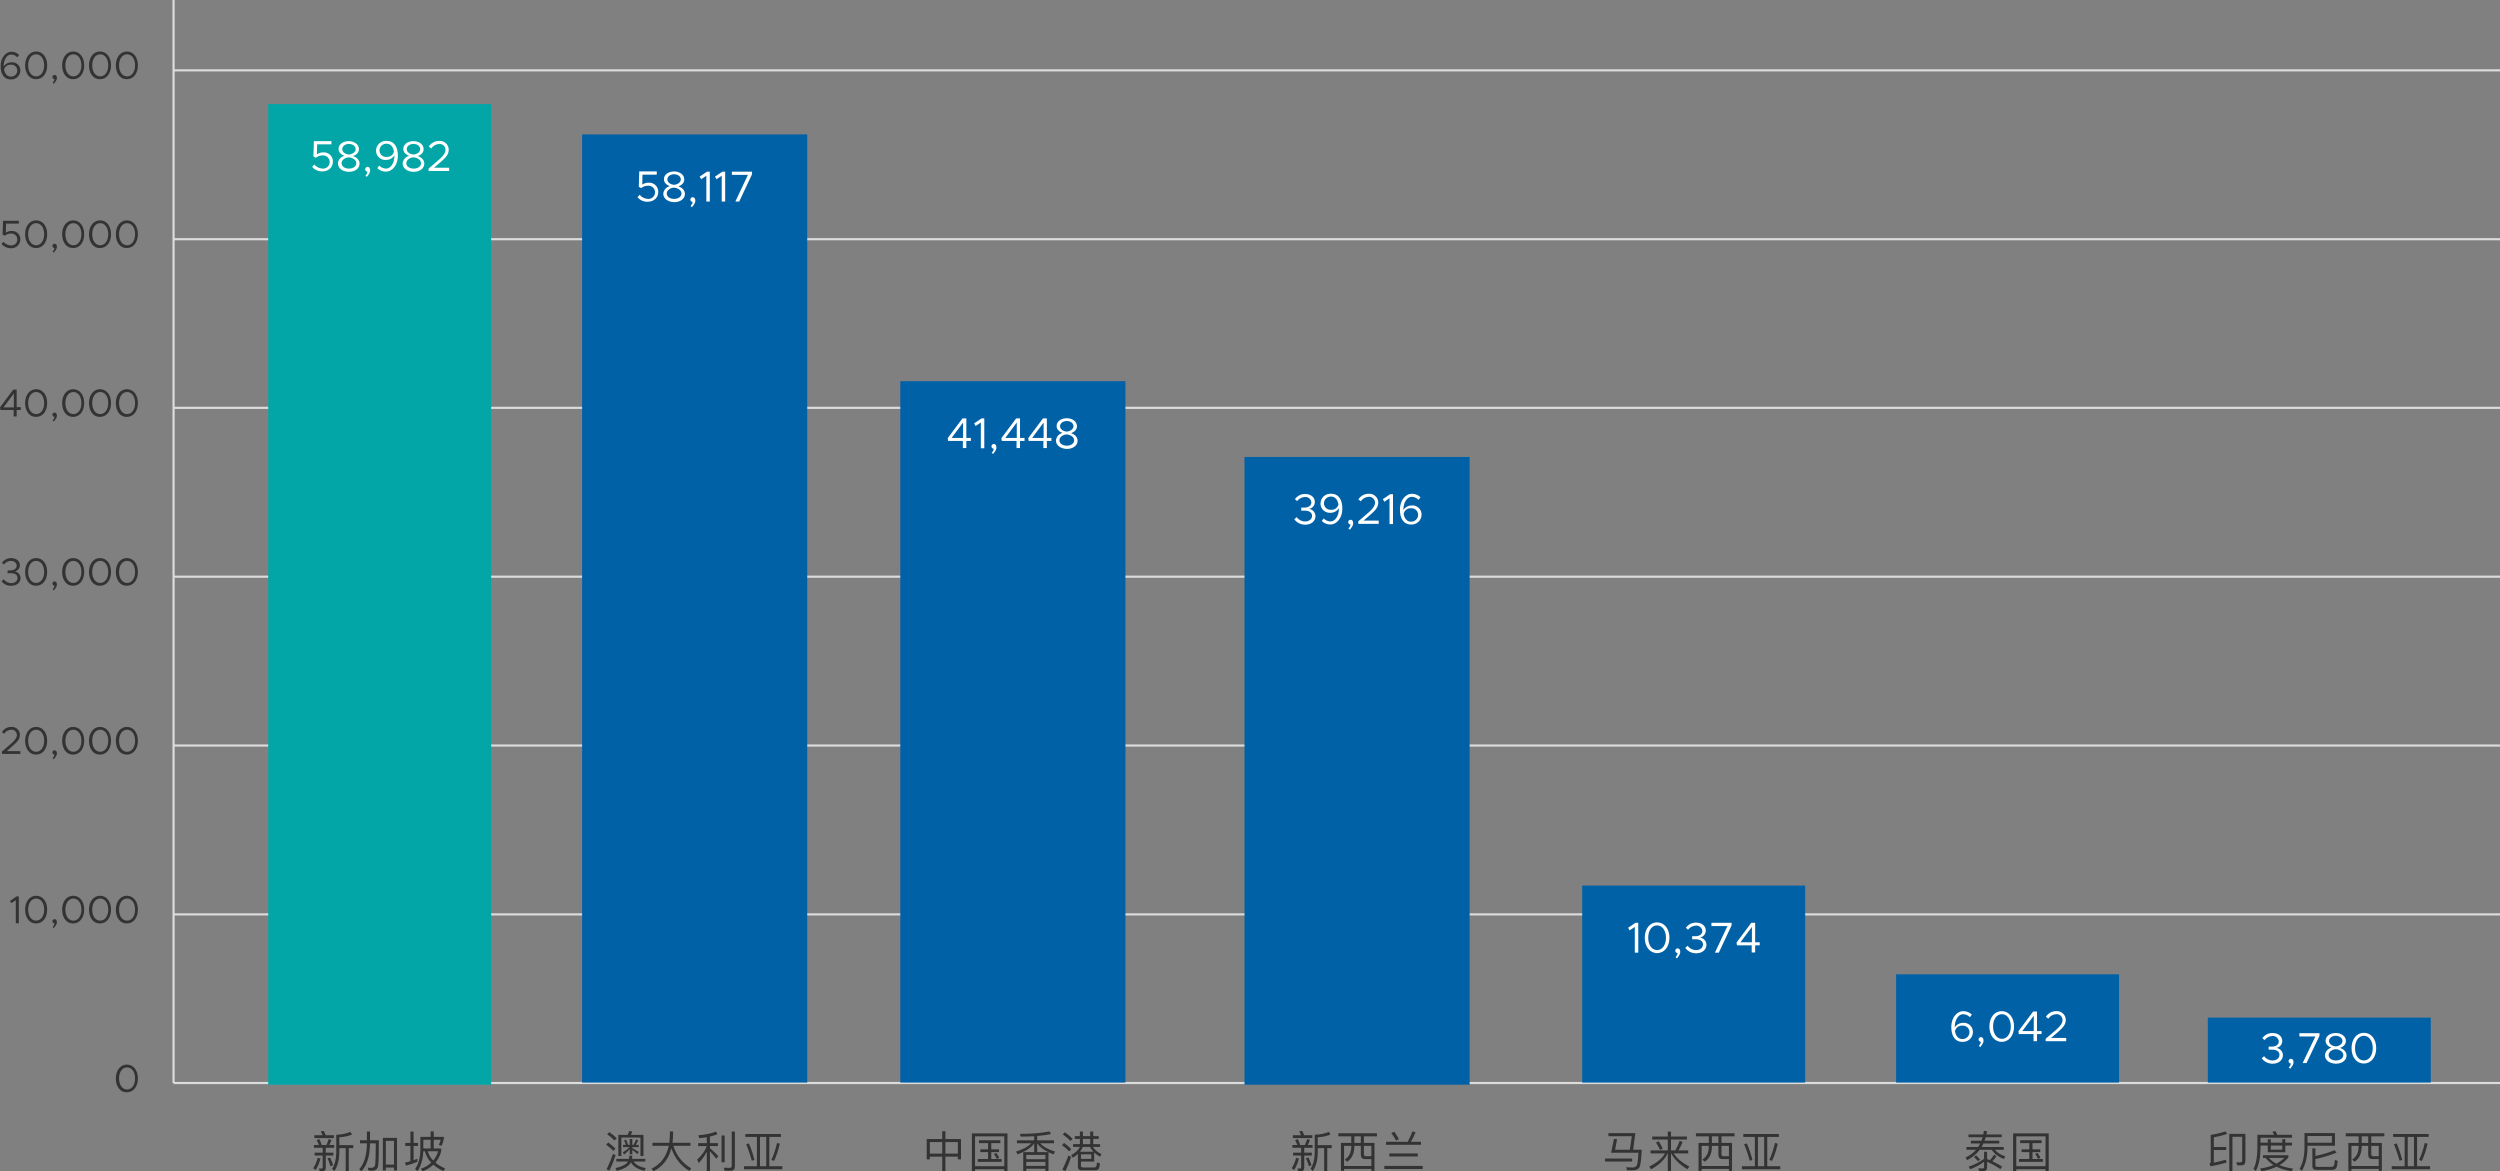 <?xml version="1.0" encoding="UTF-8"?>
<svg id="Layer_1" data-name="Layer 1" xmlns="http://www.w3.org/2000/svg" viewBox="0 0 1154.88 541.14">
  <rect x="0" y="0" width="1154.88" height="541.14" fill="#808080" stroke="none"/>
  <defs>
    <style>
      .cls-1 {
        isolation: isolate;
      }

      .cls-2 {
        fill: #fff;
      }

      .cls-3 {
        fill: #02a6a7;
      }

      .cls-4 {
        fill: #0061a7;
      }

      .cls-5 {
        fill: #dcdcdc;
      }

      .cls-6 {
        fill: #333;
      }
    </style>
  </defs>
  <g class="cls-1">
    <path class="cls-6" d="M148.06,535.16c-.52,2.02-1.26,3.78-2.18,5.28l-1.2-.76c.94-1.44,1.62-3.04,2.06-4.8l1.32.28ZM147.32,528.94c-.3-.8-.66-1.56-1.06-2.26l1.28-.46c.38.74.74,1.64,1.06,2.72h2.2c.4-.88.74-1.8,1.04-2.76l1.3.44c-.32.86-.66,1.64-1.04,2.32h2.26v1.3h-3.86v2.24h3.52v1.32h-3.52v5.66c0,1.08-.58,1.62-1.74,1.62h-1.08l-.3-1.34c.32.06.62.1.9.1.52,0,.78-.24.78-.72v-5.32h-3.72v-1.32h3.72v-2.24h-4.04v-1.3h2.3ZM149.04,524.4c-.28-.64-.58-1.22-.92-1.74l1.48-.24c.3.6.58,1.26.86,1.98h3.78v1.32h-9.02v-1.32h3.82ZM153.88,538.3l-1.2.46c-.38-1.26-.84-2.5-1.4-3.7l1.2-.32c.6,1.3,1.08,2.48,1.4,3.56ZM162.6,524.14c-1.76.68-3.7,1.1-5.86,1.22v3.64h6.46v1.38h-2.08v10.68h-1.42v-10.68h-2.96v2.38c-.1,3.44-.86,6.18-2.3,8.22l-1.02-1.08c1.18-1.72,1.82-4.1,1.92-7.14v-8.56c2.42-.04,4.6-.5,6.54-1.34l.72,1.28Z"/>
    <path class="cls-6" d="M170.94,522.72v4.04h4.08c0,6.24-.1,10.1-.3,11.58-.2,1.64-1.18,2.48-2.94,2.48-.3,0-.8-.04-1.52-.08l-.36-1.32c.64.04,1.2.08,1.68.08,1.02,0,1.62-.58,1.78-1.72.12-1.04.2-4.26.24-9.62h-2.66c-.08,5.9-1.4,10.2-3.96,12.92l-1.06-.94c2.32-2.5,3.52-6.5,3.58-11.98h-3.2v-1.4h3.2v-4.04h1.44ZM183.4,540.7h-1.4v-1.34h-3.76v1.34h-1.38v-15.06h6.54v15.06ZM182,537.98v-10.96h-3.76v10.96h3.76Z"/>
    <path class="cls-6" d="M189.6,527.98v-5.22h1.46v5.22h2.04v1.4h-2.04v6.58c.58-.2,1.16-.44,1.74-.68v1.42c-1.66.72-3.44,1.3-5.32,1.78l-.36-1.44c.84-.16,1.68-.38,2.48-.62v-7.04h-2.4v-1.4h2.4ZM200.36,522.66v2.52h4.7v.7c-.22,1.16-.56,2.3-1.02,3.42l-1.34-.36c.34-.72.64-1.54.88-2.42h-3.22v4h3.46v1.22c-.5,2.08-1.4,3.84-2.68,5.32,1.2,1.02,2.7,1.92,4.46,2.68l-.8,1.26c-1.82-.86-3.36-1.84-4.6-2.96-1.34,1.24-2.98,2.24-4.92,3.04l-.92-1.12c1.96-.74,3.56-1.7,4.84-2.88-1.46-1.56-2.44-3.3-2.92-5.24h-.74c-.12,3.56-1,6.62-2.66,9.18l-1.12-.98c1.56-2.32,2.36-5.24,2.44-8.8v-6.06h4.72v-2.52h1.44ZM195.56,526.52v4h3.36v-4h-3.36ZM202.38,531.84h-4.78c.46,1.6,1.3,3.02,2.52,4.28,1.06-1.24,1.82-2.68,2.26-4.28Z"/>
  </g>
  <g class="cls-1">
    <path class="cls-6" d="M284.34,530.66l-1.02,1.02c-.8-.92-1.92-1.88-3.34-2.9l1.02-1c1.32.96,2.44,1.92,3.34,2.88ZM284.42,533.58c-.86,2.56-1.82,4.96-2.88,7.2l-1.34-.58c1.14-2.32,2.12-4.7,2.96-7.12l1.26.5ZM284.9,525.84l-1.04,1.02c-.82-.9-1.94-1.86-3.38-2.88l1.02-.98c1.34.94,2.48,1.88,3.4,2.84ZM290.6,535.34c.06-.42.1-.92.12-1.48h1.36c0,.56-.04,1.04-.12,1.48h6.14v1.24h-5.46c1.08,1.46,2.96,2.48,5.64,3.04l-.56,1.26c-3.24-.78-5.32-2.1-6.24-3.96-.96,1.8-3.16,3.12-6.6,3.96l-.56-1.28c2.96-.64,4.9-1.64,5.78-3.02h-5.4v-1.24h5.9ZM297.26,534.02h-1.4v-8.54h-8.82v8.54h-1.4v-9.78h4.34c.3-.56.52-1.16.68-1.76l1.42.2c-.16.56-.38,1.08-.66,1.56h5.84v9.78ZM289.14,528.88c-.28-.78-.58-1.46-.88-2.04l.94-.38c.36.76.68,1.56.94,2.42h.76v-2.72h1.2v2.72h.52c.52-.84.94-1.68,1.22-2.52l.98.4c-.34.8-.72,1.5-1.14,2.12h1.36v1.04h-2.94v.46c1,.52,2,1.12,3,1.78l-.66.98c-.92-.82-1.7-1.46-2.34-1.92v2.02h-1.2v-2.42c-.76.98-1.62,1.82-2.58,2.52l-.62-1.04c1.16-.62,2.2-1.42,3.08-2.38h-2.96v-1.04h1.32Z"/>
    <path class="cls-6" d="M309.18,527.92c.16-1.16.24-2.36.26-3.62v-1.62h1.48v1.3c0,1.4-.1,2.7-.26,3.94h8.3v1.4h-7.88c1.4,4.52,4.16,8,8.26,10.44l-.9,1.16c-4.02-2.48-6.78-5.96-8.28-10.48-1.24,4.86-4,8.4-8.26,10.62l-.9-1.2c4.26-2.1,6.9-5.62,7.94-10.54h-7.54v-1.4h7.78Z"/>
    <path class="cls-6" d="M326.5,528.06v-2.72c-1.14.2-2.3.36-3.48.44l-.44-1.34c3.26-.26,5.98-.82,8.16-1.7l.7,1.22c-1.12.44-2.28.8-3.48,1.08v3.02h3.7v1.38h-3.7v.92c1.24,1.08,2.52,2.3,3.84,3.68l-.86,1.28c-1.16-1.48-2.16-2.64-2.98-3.48v9.16h-1.46v-8.98c-.96,1.94-2.22,3.7-3.78,5.28l-.64-1.66c2.06-1.8,3.54-3.86,4.42-6.16v-.04h-3.98v-1.38h3.98ZM334.76,524.54v12.36h-1.44v-12.36h1.44ZM334.68,540.82l-.3-1.4c.96.04,1.88.08,2.76.08.58,0,.88-.34.88-.98v-15.8h1.46v16.16c0,1.28-.62,1.94-1.86,1.94h-2.94Z"/>
    <path class="cls-6" d="M360.76,523.84v1.38h-5.38v13.5h6.02v1.42h-17.72v-1.42h5.98v-13.5h-5.34v-1.38h16.44ZM348.54,535.86l-1.26.34c-.68-2.62-1.54-5.14-2.58-7.58l1.26-.42c.98,2.22,1.84,4.78,2.58,7.66ZM353.96,538.72v-13.5h-2.88v13.5h2.88ZM360.24,528.32c-.68,3.04-1.58,5.7-2.66,7.98l-1.24-.48c1-2.04,1.86-4.66,2.62-7.82l1.28.32Z"/>
  </g>
  <g class="cls-1">
    <path class="cls-6" d="M436.74,522.58v3.6h7.18v9.4h-1.44v-1.26h-5.74v6.82h-1.48v-6.82h-5.72v1.26h-1.44v-9.4h7.16v-3.6h1.48ZM435.26,532.92v-5.34h-5.72v5.34h5.72ZM442.48,532.92v-5.34h-5.74v5.34h5.74Z"/>
    <path class="cls-6" d="M465.4,540.96h-1.46v-.86h-13.52v.86h-1.46v-17.38h16.44v17.38ZM463.94,538.74v-13.8h-13.52v13.8h13.52ZM462.12,526.76v1.3h-4.2v2.88h3.58v1.28h-3.58v3.18h4.78v1.32h-11.02v-1.32h4.76v-3.18h-3.58v-1.28h3.58v-2.88h-4.22v-1.3h9.9ZM461.58,534.84l-1.12.52c-.4-.9-.84-1.68-1.32-2.34l1.14-.38c.5.68.94,1.42,1.3,2.2Z"/>
    <path class="cls-6" d="M484.34,540.98h-1.4v-1.08h-8.86v1.08h-1.4v-8.74h5.06v-4.04c-1.36,1.96-3.9,3.64-7.62,5.08l-.8-1.28c3.44-1.14,5.8-2.42,7.08-3.86h-6.62v-1.36h7.96v-1.9c-1.92.12-3.98.18-6.2.18l-.42-1.26c5.5-.02,10.06-.4,13.7-1.12l.68,1.16c-1.82.42-3.94.74-6.36.94v2h7.78v1.36h-6.4c1.46,1.62,3.74,2.9,6.84,3.82l-.62,1.32c-.88-.32-1.68-.66-2.4-1.02v8.72ZM482.94,535.5v-1.98h-8.86v1.98h8.86ZM482.94,538.62v-1.88h-8.86v1.88h8.86ZM479.14,532.24h5.14c-2.3-1.12-4.02-2.46-5.14-4.02v4.02Z"/>
    <path class="cls-6" d="M494.88,530.86l-1,1.02c-.8-.92-1.92-1.88-3.32-2.9l1-.98c1.32.96,2.44,1.9,3.32,2.86ZM494.84,534.38c-.8,2.36-1.68,4.56-2.66,6.6l-1.44-.62c1.08-2.12,2-4.28,2.8-6.5l1.3.52ZM495.5,526.08l-1.02,1c-.86-.96-2.04-1.96-3.54-3.04l1.02-.98c1.4,1,2.58,2.02,3.54,3.02ZM498.86,524.84v-2.12h1.4v2.12h3.36v-2.12h1.4v2.12h2.54v1.3h-2.54v2.38h3.18v1.32h-3.28c.82,1.38,2.12,2.48,3.9,3.28l-.6,1.24c-1.1-.58-2.02-1.24-2.76-1.96v4.18h-6.1v1.92c0,.52.28.78.88.8h5.38c.4-.02.66-.18.82-.48.12-.26.24-.86.32-1.82l1.36.44c-.1,1-.24,1.72-.4,2.16-.28.66-.84,1-1.68,1.02h-6.32c-1.2,0-1.78-.54-1.78-1.62v-5.94c-.7.64-1.48,1.22-2.34,1.76l-.74-1.22c1.96-1.1,3.3-2.36,4.02-3.76h-3.16v-1.32h3.14v-2.38h-2.36v-1.3h2.36ZM505.1,532.04c-.64-.68-1.16-1.42-1.56-2.2h-3.32c-.32.78-.76,1.52-1.32,2.2h6.2ZM504.12,535.34v-2.08h-4.76v2.08h4.76ZM503.62,528.52v-2.38h-3.36v2.38h3.36Z"/>
  </g>
  <g class="cls-1">
    <path class="cls-6" d="M600.06,535.16c-.52,2.02-1.26,3.78-2.18,5.28l-1.2-.76c.94-1.44,1.62-3.04,2.06-4.8l1.32.28ZM599.32,528.94c-.3-.8-.66-1.56-1.06-2.26l1.28-.46c.38.74.74,1.64,1.06,2.72h2.2c.4-.88.74-1.8,1.04-2.76l1.3.44c-.32.86-.66,1.64-1.04,2.32h2.26v1.3h-3.86v2.24h3.52v1.32h-3.52v5.66c0,1.08-.58,1.62-1.74,1.62h-1.08l-.3-1.34c.32.06.62.1.9.1.52,0,.78-.24.78-.72v-5.32h-3.72v-1.32h3.72v-2.24h-4.04v-1.3h2.3ZM601.04,524.4c-.28-.64-.58-1.22-.92-1.74l1.48-.24c.3.6.58,1.26.86,1.98h3.78v1.32h-9.02v-1.32h3.82ZM605.88,538.3l-1.2.46c-.38-1.26-.84-2.5-1.4-3.7l1.2-.32c.6,1.3,1.08,2.48,1.4,3.56ZM614.6,524.14c-1.76.68-3.7,1.1-5.86,1.22v3.64h6.46v1.38h-2.08v10.68h-1.42v-10.68h-2.96v2.38c-.1,3.44-.86,6.18-2.3,8.22l-1.02-1.08c1.18-1.72,1.82-4.1,1.92-7.14v-8.56c2.42-.04,4.6-.5,6.54-1.34l.72,1.28Z"/>
    <path class="cls-6" d="M636.1,523.52v1.4h-6.04v3.06h4.88v12.9h-1.44v-.9h-12.6v.9h-1.44v-12.9h4.76v-3.06h-5.96v-1.4h17.84ZM633.5,538.62v-3.18h-2.9c-1.32,0-1.96-.66-1.96-1.96v-4.14h-3v.4c-.04,3.16-1.14,5.46-3.3,6.92l-1.12-.98c1.96-1.24,2.96-3.22,3-5.94v-.4h-3.32v9.28h12.6ZM625.64,527.98h3v-3.06h-3v3.06ZM630.06,533.18c0,.62.3.94.92.94h2.52v-4.78h-3.44v3.84Z"/>
    <path class="cls-6" d="M657.22,538.62v1.4h-17.72v-1.4h17.72ZM650.3,527.46c.84-1.52,1.58-3.14,2.2-4.88l1.42.5c-.64,1.64-1.38,3.1-2.18,4.38h4.7v1.38h-16.16v-1.38h10.02ZM654.94,532.84v1.4h-13.16v-1.4h13.16ZM646.22,526.24l-1.28.64c-.7-1.28-1.44-2.44-2.22-3.44l1.36-.66c.74,1.06,1.46,2.22,2.14,3.46Z"/>
  </g>
  <g class="cls-1">
    <path class="cls-6" d="M753.96,535.18v1.4h-12.5v-1.4h12.5ZM743.02,524.86v-1.4h12.44l-1.02,7.66h3.98c-.22,4.52-.58,7.24-1.1,8.16-.54.9-1.66,1.36-3.34,1.36-.68,0-1.46-.02-2.38-.06l-.38-1.38c1,.08,1.92.14,2.76.14,1.04,0,1.74-.3,2.1-.9.36-.58.62-2.56.8-5.92h-12.62l1.3-6.4,1.46.14-.92,4.86h6.82l.9-6.26h-10.8Z"/>
    <path class="cls-6" d="M762.46,532.82v-1.38h7.98v-5.02h-7.2v-1.38h7.2v-2.3h1.48v2.3h7.36v1.38h-7.36v5.02h2c.78-1.36,1.44-2.84,2-4.42l1.4.5c-.58,1.46-1.24,2.76-1.98,3.92h4.52v1.38h-6.68c1.42,2.28,3.84,4.3,7.24,6.08l-.98,1.24c-3.54-2.18-6.02-4.62-7.44-7.32h-.08v8.14h-1.48v-8.14h-.12c-1.28,2.84-3.82,5.28-7.62,7.34l-.8-1.28c3.6-1.78,6.02-3.8,7.24-6.06h-6.68ZM768.12,530.58l-1.24.62c-.58-1.28-1.22-2.4-1.9-3.4l1.26-.6c.66,1.02,1.28,2.14,1.88,3.38Z"/>
    <path class="cls-6" d="M801.28,523.52v1.4h-6.04v3.06h4.88v12.9h-1.44v-.9h-12.6v.9h-1.44v-12.9h4.76v-3.06h-5.96v-1.4h17.84ZM798.68,538.62v-3.18h-2.9c-1.32,0-1.96-.66-1.96-1.96v-4.14h-3v.4c-.04,3.16-1.14,5.46-3.3,6.92l-1.12-.98c1.96-1.24,2.96-3.22,3-5.94v-.4h-3.32v9.28h12.6ZM790.82,527.98h3v-3.06h-3v3.06ZM795.24,533.18c0,.62.3.94.92.94h2.52v-4.78h-3.44v3.84Z"/>
    <path class="cls-6" d="M821.76,523.84v1.38h-5.38v13.5h6.02v1.42h-17.72v-1.42h5.98v-13.5h-5.34v-1.38h16.44ZM809.54,535.86l-1.26.34c-.68-2.62-1.54-5.14-2.58-7.58l1.26-.42c.98,2.22,1.84,4.78,2.58,7.66ZM814.96,538.72v-13.5h-2.88v13.5h2.88ZM821.24,528.32c-.68,3.04-1.58,5.7-2.66,7.98l-1.24-.48c1-2.04,1.86-4.66,2.62-7.82l1.28.32Z"/>
  </g>
  <g class="cls-1">
    <path class="cls-6" d="M916.18,524.06c.12-.56.22-1.1.3-1.66l1.44.18c-.08.5-.18,1-.28,1.48h7.06v1.26h-7.38c-.16.56-.34,1.12-.54,1.66h6.78v1.24h-7.3c-.28.56-.56,1.12-.86,1.64h10.24v1.28h-4.12c1.04,1.28,2.64,2.3,4.8,3.04l-.6,1.26c-2.64-1.08-4.52-2.52-5.62-4.3h-5.56c-1.5,2-3.44,3.6-5.8,4.8l-.78-1.2c1.96-.92,3.58-2.12,4.88-3.6h-4.44v-1.28h5.4c.36-.52.68-1.08.96-1.64h-4.32v-1.24h4.88c.2-.56.4-1.1.56-1.66h-6.54v-1.26h6.84ZM914.22,540.98l-.28-1.3c.64.06,1.26.1,1.86.1.48,0,.74-.24.74-.72v-2.38c-1.82,1.38-3.96,2.54-6.42,3.46l-.7-1.2c2.68-.88,5.06-2.1,7.12-3.64v-3.26h1.4v3.38c.44.16.88.34,1.3.52.8-.84,1.42-1.68,1.88-2.48l1.18.56c-.52.84-1.18,1.64-1.94,2.42,1.6.74,3.12,1.56,4.52,2.46l-.78,1.18c-2.02-1.38-4.08-2.5-6.16-3.36v2.68c0,1.04-.56,1.58-1.68,1.58h-2.04ZM914.72,535.74l-1.02.68c-.48-.62-1.06-1.28-1.78-1.96l.98-.72c.78.76,1.38,1.44,1.82,2Z"/>
    <path class="cls-6" d="M946.4,540.96h-1.46v-.86h-13.52v.86h-1.46v-17.38h16.44v17.38ZM944.94,538.74v-13.8h-13.52v13.8h13.52ZM943.12,526.76v1.3h-4.2v2.88h3.58v1.28h-3.58v3.18h4.78v1.32h-11.02v-1.32h4.76v-3.18h-3.58v-1.28h3.58v-2.88h-4.22v-1.3h9.9ZM942.58,534.84l-1.12.52c-.4-.9-.84-1.68-1.32-2.34l1.14-.38c.5.68.94,1.42,1.3,2.2Z"/>
  </g>
  <g class="cls-1">
    <path class="cls-6" d="M1022.68,537.1c1.76-.36,3.6-.82,5.52-1.36l.38,1.32c-2.4.66-4.84,1.24-7.36,1.72l-.58-1.2c.4-.2.6-.5.6-.88v-12.4c2.48-.42,4.74-.96,6.78-1.64l.9,1.14c-1.8.62-3.88,1.16-6.24,1.6v4.46h5.74v1.38h-5.74v5.86ZM1033.46,538.32l-.4-1.4,1.86.04c.58,0,.88-.3.88-.9v-10.92h-4.52v15.88h-1.46v-17.24h7.44v12.58c0,1.3-.62,1.96-1.86,1.96h-1.94Z"/>
    <path class="cls-6" d="M1044.24,530.74c-.08,4.24-.8,7.64-2.16,10.2l-1.08-.96c1.16-2.22,1.76-5.3,1.8-9.24v-6.52h7.7c-.24-.52-.48-.98-.76-1.42l1.52-.24c.24.5.48,1.06.7,1.66h6.86v1.36h-14.58v2.28h3.36v-1.62h1.4v1.62h5.3v-1.64h1.4v1.64h3.08v1.32h-3.08v3.12h-8.1v-3.12h-3.36v1.56ZM1057.12,533.66v1.06c-1.12,1.36-2.48,2.54-4.1,3.5,1.8.76,3.88,1.3,6.26,1.62l-.62,1.24c-2.76-.46-5.1-1.16-7-2.12-2.02.96-4.36,1.68-7,2.12l-.62-1.26c2.32-.34,4.4-.88,6.2-1.64-1.48-.92-2.7-2.02-3.62-3.28h-1.22v-1.24h11.72ZM1051.58,537.54c1.4-.74,2.62-1.62,3.66-2.64h-7.1c.92,1.04,2.06,1.92,3.44,2.64ZM1049,531.08h5.3v-1.9h-5.3v1.9Z"/>
    <path class="cls-6" d="M1065.96,530.08c-.02,4.18-.88,7.78-2.58,10.78l-1.06-.96c1.48-2.54,2.22-5.82,2.24-9.82v-6.66h14.08v5.84h-12.68v.82ZM1065.96,524.78v3.12h11.26v-3.12h-11.26ZM1069.92,540.42c-1.16,0-1.72-.6-1.72-1.8v-8.14h1.4v3.52c3.04-.6,6-1.5,8.9-2.68l.86,1.18c-3.42,1.32-6.68,2.28-9.76,2.9v2.94c0,.46.24.7.76.7h6.58c.52,0,.88-.14,1.08-.38.28-.32.48-1.28.56-2.84l1.32.44c-.14,1.96-.44,3.16-.88,3.6-.38.36-.98.56-1.8.56h-7.3Z"/>
    <path class="cls-6" d="M1101.46,523.52v1.4h-6.04v3.06h4.88v12.9h-1.44v-.9h-12.6v.9h-1.44v-12.9h4.76v-3.06h-5.96v-1.4h17.84ZM1098.86,538.62v-3.18h-2.9c-1.32,0-1.96-.66-1.96-1.96v-4.14h-3v.4c-.04,3.16-1.14,5.46-3.3,6.92l-1.12-.98c1.96-1.24,2.96-3.22,3-5.94v-.4h-3.32v9.28h12.6ZM1091,527.98h3v-3.06h-3v3.06ZM1095.42,533.18c0,.62.3.94.92.94h2.52v-4.78h-3.44v3.84Z"/>
    <path class="cls-6" d="M1121.94,523.84v1.38h-5.38v13.5h6.02v1.42h-17.72v-1.42h5.98v-13.5h-5.34v-1.38h16.44ZM1109.72,535.86l-1.26.34c-.68-2.62-1.54-5.14-2.58-7.58l1.26-.42c.98,2.22,1.84,4.78,2.58,7.66ZM1115.14,538.72v-13.5h-2.88v13.5h2.88ZM1121.42,528.32c-.68,3.04-1.58,5.7-2.66,7.98l-1.24-.48c1-2.04,1.86-4.66,2.62-7.82l1.28.32Z"/>
  </g>
  <g id="guide">
    <g id="Line_117" data-name="Line 117">
      <rect id="Rectangle_2553" data-name="Rectangle 2553" class="cls-5" x="79.68" width="1" height="500.3"/>
    </g>
    <g id="Line_118" data-name="Line 118">
      <rect id="Rectangle_2554" data-name="Rectangle 2554" class="cls-5" x="80.18" y="499.8" width="1074.7" height="1"/>
    </g>
    <g id="Line_119" data-name="Line 119">
      <rect id="Rectangle_2555" data-name="Rectangle 2555" class="cls-5" x="80.18" y="32" width="1074.7" height="1"/>
    </g>
    <g id="Line_120" data-name="Line 120">
      <rect id="Rectangle_2556" data-name="Rectangle 2556" class="cls-5" x="80.18" y="110" width="1074.7" height="1"/>
    </g>
    <g id="Line_121" data-name="Line 121">
      <rect id="Rectangle_2557" data-name="Rectangle 2557" class="cls-5" x="80.18" y="187.9" width="1074.7" height="1"/>
    </g>
    <g id="Line_122" data-name="Line 122">
      <rect id="Rectangle_2558" data-name="Rectangle 2558" class="cls-5" x="80.18" y="265.9" width="1074.7" height="1"/>
    </g>
    <g id="Line_123" data-name="Line 123">
      <rect id="Rectangle_2559" data-name="Rectangle 2559" class="cls-5" x="80.18" y="343.9" width="1074.7" height="1"/>
    </g>
    <g id="Line_124" data-name="Line 124">
      <rect id="Rectangle_2560" data-name="Rectangle 2560" class="cls-5" x="80.18" y="421.9" width="1074.7" height="1"/>
    </g>
  </g>
  <g id="Group_2951" data-name="Group 2951">
    <path id="Path_9228" data-name="Path 9228" class="cls-6" d="M9.4,32.59c-.01,2.28-1.87,4.12-4.16,4.11-.08,0-.16,0-.24,0-3.3,0-4.7-2.7-4.7-6.2,0-3.7,2.2-6.6,5-6.6,1.33-.01,2.59.53,3.5,1.5l-.8,1.1c-.7-.82-1.72-1.29-2.8-1.3-2,0-3.5,2.3-3.5,5.3v.2c.76-1.2,2.08-1.92,3.5-1.9,2.04-.26,3.91,1.19,4.17,3.23.02.19.03.38.03.57ZM8,32.59c0-1.5-1.21-2.71-2.71-2.72-.1,0-.2,0-.29.02-1.46-.1-2.77.87-3.1,2.3.4,1.9,1.4,3.2,3.1,3.2,1.57.09,2.91-1.12,3-2.68,0-.04,0-.08,0-.12Z"/>
    <path id="Path_9229" data-name="Path 9229" class="cls-6" d="M11.6,30.19c0-3.7,2.1-6.4,5.1-6.4s5.1,2.6,5.1,6.4-2.1,6.4-5.1,6.4c-3,.1-5.1-2.6-5.1-6.4ZM20.4,30.19c0-3-1.5-5.1-3.7-5.1s-3.7,2.1-3.7,5.1,1.5,5.1,3.7,5.1,3.7-2.1,3.7-5.1Z"/>
    <path id="Path_9230" data-name="Path 9230" class="cls-6" d="M24.3,38.29c.45-.47.76-1.06.9-1.7-.54-.04-.96-.46-1-1,0-.55.45-1,1-1,.7,0,1.1.6,1.1,1.4,0,.7-.3,1.3-1.4,2.7l-.6-.4Z"/>
    <path id="Path_9231" data-name="Path 9231" class="cls-6" d="M28.7,30.19c0-3.7,2.1-6.4,5.1-6.4s5.1,2.6,5.1,6.4-2.1,6.4-5.1,6.4c-3,.1-5.1-2.6-5.1-6.4ZM37.6,30.19c0-3-1.5-5.1-3.7-5.1s-3.7,2.1-3.7,5.1,1.5,5.1,3.7,5.1,3.7-2.1,3.7-5.1Z"/>
    <path id="Path_9232" data-name="Path 9232" class="cls-6" d="M41.1,30.19c0-3.7,2.1-6.4,5.1-6.4s5.1,2.6,5.1,6.4-2.1,6.4-5.1,6.4c-3,.1-5.1-2.6-5.1-6.4ZM50,30.19c0-3-1.5-5.1-3.7-5.1s-3.7,2.1-3.7,5.1,1.5,5.1,3.7,5.1,3.7-2.1,3.7-5.1Z"/>
    <path id="Path_9233" data-name="Path 9233" class="cls-6" d="M53.5,30.19c0-3.7,2.1-6.4,5.1-6.4s5.1,2.6,5.1,6.4-2.1,6.4-5.1,6.4c-3,.1-5.1-2.6-5.1-6.4ZM62.4,30.19c0-3-1.5-5.1-3.7-5.1s-3.7,2.1-3.7,5.1,1.5,5.1,3.7,5.1,3.7-2.1,3.7-5.1Z"/>
  </g>
  <g id="Group_2952" data-name="Group 2952">
    <path id="Path_9234" data-name="Path 9234" class="cls-6" d="M.7,112.69l.9-1c.88,1.03,2.15,1.64,3.5,1.7,1.52.08,2.82-1.09,2.9-2.61,0-.06,0-.12,0-.19,0-1.5-1.21-2.71-2.71-2.72-.1,0-.19,0-.29.02-1.02.01-2.01.36-2.8,1l-1-.5.2-6.4h7.3v1.3H2.8l-.1,4.2c.76-.55,1.67-.83,2.6-.8,2.11-.15,3.94,1.44,4.09,3.55,0,.12.01.23,0,.35-.01,2.28-1.87,4.12-4.16,4.11-.08,0-.16,0-.24,0-1.65-.03-3.21-.76-4.3-2Z"/>
    <path id="Path_9235" data-name="Path 9235" class="cls-6" d="M11.6,108.19c0-3.7,2.1-6.4,5.1-6.4s5.1,2.6,5.1,6.4-2.1,6.4-5.1,6.4c-3,.1-5.1-2.6-5.1-6.4ZM20.4,108.19c0-3-1.5-5.1-3.7-5.1s-3.7,2.1-3.7,5.1,1.5,5.1,3.7,5.1,3.7-2.1,3.7-5.1Z"/>
    <path id="Path_9236" data-name="Path 9236" class="cls-6" d="M24.3,116.29c.45-.47.76-1.06.9-1.7-.54-.04-.96-.46-1-1,0-.55.45-1,1-1,.7,0,1.1.6,1.1,1.4,0,.7-.3,1.3-1.4,2.7l-.6-.4Z"/>
    <path id="Path_9237" data-name="Path 9237" class="cls-6" d="M28.7,108.19c0-3.7,2.1-6.4,5.1-6.4s5.1,2.6,5.1,6.4-2.1,6.4-5.1,6.4c-3,.1-5.1-2.6-5.1-6.4ZM37.6,108.19c0-3-1.5-5.1-3.7-5.1s-3.7,2.1-3.7,5.1,1.5,5.1,3.7,5.1,3.7-2.1,3.7-5.1Z"/>
    <path id="Path_9238" data-name="Path 9238" class="cls-6" d="M41.1,108.19c0-3.7,2.1-6.4,5.1-6.4s5.1,2.6,5.1,6.4-2.1,6.4-5.1,6.4c-3,.1-5.1-2.6-5.1-6.4ZM50,108.19c0-3-1.5-5.1-3.7-5.1s-3.7,2.1-3.7,5.1,1.5,5.1,3.7,5.1,3.7-2.1,3.7-5.1Z"/>
    <path id="Path_9239" data-name="Path 9239" class="cls-6" d="M53.5,108.19c0-3.7,2.1-6.4,5.1-6.4s5.1,2.6,5.1,6.4-2.1,6.4-5.1,6.4c-3,.1-5.1-2.6-5.1-6.4ZM62.4,108.19c0-3-1.5-5.1-3.7-5.1s-3.7,2.1-3.7,5.1,1.5,5.1,3.7,5.1,3.7-2.1,3.7-5.1Z"/>
  </g>
  <g id="Group_2953" data-name="Group 2953">
    <path id="Path_9240" data-name="Path 9240" class="cls-6" d="M6.4,189.39H.2l-.2-1.2,6.1-8.2h1.6v8.1h1.9v1.3h-1.9v3h-1.4v-3h.1ZM6.4,188.19v-6.4l-4.8,6.4h4.8Z"/>
    <path id="Path_9241" data-name="Path 9241" class="cls-6" d="M11.6,186.19c0-3.7,2.1-6.4,5.1-6.4s5.1,2.6,5.1,6.4-2.1,6.4-5.1,6.4c-3,.1-5.1-2.6-5.1-6.4ZM20.4,186.19c0-3-1.5-5.1-3.7-5.1s-3.7,2.1-3.7,5.1,1.5,5.1,3.7,5.1,3.7-2.1,3.7-5.1Z"/>
    <path id="Path_9242" data-name="Path 9242" class="cls-6" d="M24.3,194.29c.45-.47.76-1.06.9-1.7-.54-.04-.96-.46-1-1,0-.55.45-1,1-1,.7,0,1.1.6,1.1,1.4,0,.7-.3,1.3-1.4,2.7l-.6-.4Z"/>
    <path id="Path_9243" data-name="Path 9243" class="cls-6" d="M28.7,186.19c0-3.7,2.1-6.4,5.1-6.4s5.1,2.6,5.1,6.4-2.1,6.4-5.1,6.4c-3,.1-5.1-2.6-5.1-6.4ZM37.6,186.19c0-3-1.5-5.1-3.7-5.1s-3.7,2.1-3.7,5.1,1.5,5.1,3.7,5.1,3.7-2.1,3.7-5.1Z"/>
    <path id="Path_9244" data-name="Path 9244" class="cls-6" d="M41.1,186.19c0-3.7,2.1-6.4,5.1-6.4s5.1,2.6,5.1,6.4-2.1,6.4-5.1,6.4c-3,.1-5.1-2.6-5.1-6.4ZM50,186.19c0-3-1.5-5.1-3.7-5.1s-3.7,2.1-3.7,5.1,1.5,5.1,3.7,5.1,3.7-2.1,3.7-5.1Z"/>
    <path id="Path_9245" data-name="Path 9245" class="cls-6" d="M53.5,186.19c0-3.7,2.1-6.4,5.1-6.4s5.1,2.6,5.1,6.4-2.1,6.4-5.1,6.4c-3,.1-5.1-2.6-5.1-6.4ZM62.4,186.19c0-3-1.5-5.1-3.7-5.1s-3.7,2.1-3.7,5.1,1.5,5.1,3.7,5.1,3.7-2.1,3.7-5.1Z"/>
  </g>
  <g id="Group_2954" data-name="Group 2954">
    <path id="Path_9246" data-name="Path 9246" class="cls-6" d="M.7,268.49l1-.9c.83,1.11,2.12,1.77,3.5,1.8,1.7,0,2.9-1,2.9-2.4,0-1.5-1.2-2.2-3.2-2.2h-1.4v-1.3h1.3c1.7,0,2.9-.8,2.9-2.2,0-1.3-1.2-2.2-2.7-2.2-1.27.04-2.45.67-3.2,1.7l-.9-.8c.96-1.37,2.53-2.19,4.2-2.2,2.4,0,4.1,1.4,4.1,3.3-.02,1.41-1.02,2.62-2.4,2.9,1.51.21,2.65,1.47,2.7,3,0,2.1-1.7,3.6-4.3,3.6-1.76.11-3.46-.68-4.5-2.1Z"/>
    <path id="Path_9247" data-name="Path 9247" class="cls-6" d="M11.6,264.19c0-3.7,2.1-6.4,5.1-6.4s5.1,2.6,5.1,6.4-2.1,6.4-5.1,6.4c-3,.1-5.1-2.6-5.1-6.4ZM20.4,264.19c0-3-1.5-5.1-3.7-5.1s-3.7,2.1-3.7,5.1,1.5,5.1,3.7,5.1,3.7-2.1,3.7-5.1Z"/>
    <path id="Path_9248" data-name="Path 9248" class="cls-6" d="M24.3,272.29c.45-.47.76-1.06.9-1.7-.54-.04-.96-.46-1-1,0-.55.45-1,1-1,.7,0,1.1.6,1.1,1.4,0,.7-.3,1.3-1.4,2.7l-.6-.4Z"/>
    <path id="Path_9249" data-name="Path 9249" class="cls-6" d="M28.7,264.19c0-3.7,2.1-6.4,5.1-6.4s5.1,2.6,5.1,6.4-2.1,6.4-5.1,6.4c-3,.1-5.1-2.6-5.1-6.4ZM37.6,264.19c0-3-1.5-5.1-3.7-5.1s-3.7,2.1-3.7,5.1,1.5,5.1,3.7,5.1,3.7-2.1,3.7-5.1Z"/>
    <path id="Path_9250" data-name="Path 9250" class="cls-6" d="M41.1,264.19c0-3.7,2.1-6.4,5.1-6.4s5.1,2.6,5.1,6.4-2.1,6.4-5.1,6.4c-3,.1-5.1-2.6-5.1-6.4ZM50,264.19c0-3-1.5-5.1-3.7-5.1s-3.7,2.1-3.7,5.1,1.5,5.1,3.7,5.1,3.7-2.1,3.7-5.1Z"/>
    <path id="Path_9251" data-name="Path 9251" class="cls-6" d="M53.5,264.19c0-3.7,2.1-6.4,5.1-6.4s5.1,2.6,5.1,6.4-2.1,6.4-5.1,6.4c-3,.1-5.1-2.6-5.1-6.4ZM62.4,264.19c0-3-1.5-5.1-3.7-5.1s-3.7,2.1-3.7,5.1,1.5,5.1,3.7,5.1,3.7-2.1,3.7-5.1Z"/>
  </g>
  <g id="Group_2955" data-name="Group 2955">
    <path id="Path_9252" data-name="Path 9252" class="cls-6" d="M.8,347.29l4.5-3.9c1.7-1.5,2.5-2.7,2.5-3.9-.04-1.37-1.18-2.44-2.55-2.4-.02,0-.04,0-.05,0-1.35.05-2.58.76-3.3,1.9l-1-.8c.93-1.53,2.61-2.45,4.4-2.4,2.02-.13,3.76,1.39,3.89,3.41,0,.06,0,.13,0,.19,0,1.7-.8,3-2.9,4.8l-3.2,2.8h6.3v1.3H.9v-1h-.1Z"/>
    <path id="Path_9253" data-name="Path 9253" class="cls-6" d="M11.6,342.19c0-3.7,2.1-6.4,5.1-6.4s5.1,2.6,5.1,6.4-2.1,6.4-5.1,6.4c-3,.1-5.1-2.6-5.1-6.4ZM20.4,342.19c0-3-1.5-5.1-3.7-5.1s-3.7,2.1-3.7,5.1,1.5,5.1,3.7,5.1,3.7-2.1,3.7-5.1Z"/>
    <path id="Path_9254" data-name="Path 9254" class="cls-6" d="M24.3,350.29c.45-.47.76-1.06.9-1.7-.54-.04-.96-.46-1-1,0-.55.45-1,1-1,.7,0,1.1.6,1.1,1.4,0,.7-.3,1.3-1.4,2.7l-.6-.4Z"/>
    <path id="Path_9255" data-name="Path 9255" class="cls-6" d="M28.7,342.19c0-3.7,2.1-6.4,5.1-6.4s5.1,2.6,5.1,6.4-2.1,6.4-5.1,6.4c-3,.1-5.1-2.6-5.1-6.4ZM37.6,342.19c0-3-1.5-5.1-3.7-5.1s-3.7,2.1-3.7,5.1,1.5,5.1,3.7,5.1,3.7-2.1,3.7-5.1Z"/>
    <path id="Path_9256" data-name="Path 9256" class="cls-6" d="M41.1,342.19c0-3.7,2.1-6.4,5.1-6.4s5.1,2.6,5.1,6.4-2.1,6.4-5.1,6.4c-3,.1-5.1-2.6-5.1-6.4ZM50,342.19c0-3-1.5-5.1-3.7-5.1s-3.7,2.1-3.7,5.1,1.5,5.1,3.7,5.1,3.7-2.1,3.7-5.1Z"/>
    <path id="Path_9257" data-name="Path 9257" class="cls-6" d="M53.5,342.19c0-3.7,2.1-6.4,5.1-6.4s5.1,2.6,5.1,6.4-2.1,6.4-5.1,6.4c-3,.1-5.1-2.6-5.1-6.4ZM62.4,342.19c0-3-1.5-5.1-3.7-5.1s-3.7,2.1-3.7,5.1,1.5,5.1,3.7,5.1,3.7-2.1,3.7-5.1Z"/>
  </g>
  <g id="Group_2956" data-name="Group 2956">
    <path id="Path_9258" data-name="Path 9258" class="cls-6" d="M7.4,415.79l-2.2,1.4-.6-1,3-2.1h1.1v12.4h-1.4v-10.7h.1Z"/>
    <path id="Path_9259" data-name="Path 9259" class="cls-6" d="M11.6,420.19c0-3.7,2.1-6.4,5.1-6.4s5.1,2.6,5.1,6.4-2.1,6.4-5.1,6.4c-3,.1-5.1-2.6-5.1-6.4ZM20.4,420.19c0-3-1.5-5.1-3.7-5.1s-3.7,2.1-3.7,5.1,1.5,5.1,3.7,5.1,3.7-2.1,3.7-5.1Z"/>
    <path id="Path_9260" data-name="Path 9260" class="cls-6" d="M24.3,428.29c.45-.47.76-1.06.9-1.7-.54-.04-.96-.46-1-1,0-.55.45-1,1-1,.7,0,1.1.6,1.1,1.4,0,.7-.3,1.3-1.4,2.7l-.6-.4Z"/>
    <path id="Path_9261" data-name="Path 9261" class="cls-6" d="M28.7,420.19c0-3.7,2.1-6.4,5.1-6.4s5.1,2.6,5.1,6.4-2.1,6.4-5.1,6.4c-3,.1-5.1-2.6-5.1-6.4ZM37.6,420.19c0-3-1.5-5.1-3.7-5.1s-3.7,2.1-3.7,5.1,1.5,5.1,3.7,5.1,3.7-2.1,3.7-5.1Z"/>
    <path id="Path_9262" data-name="Path 9262" class="cls-6" d="M41.1,420.19c0-3.7,2.1-6.4,5.1-6.4s5.1,2.6,5.1,6.4-2.1,6.4-5.1,6.4c-3,.1-5.1-2.6-5.1-6.4ZM50,420.19c0-3-1.5-5.1-3.7-5.1s-3.7,2.1-3.7,5.1,1.5,5.1,3.7,5.1,3.7-2.1,3.7-5.1Z"/>
    <path id="Path_9263" data-name="Path 9263" class="cls-6" d="M53.5,420.19c0-3.7,2.1-6.4,5.1-6.4s5.1,2.6,5.1,6.4-2.1,6.4-5.1,6.4c-3,.1-5.1-2.6-5.1-6.4ZM62.4,420.19c0-3-1.5-5.1-3.7-5.1s-3.7,2.1-3.7,5.1,1.5,5.1,3.7,5.1,3.7-2.1,3.7-5.1Z"/>
  </g>
  <g id="Group_2957" data-name="Group 2957">
    <path id="Path_9264" data-name="Path 9264" class="cls-6" d="M53.5,498.19c0-3.7,2.1-6.4,5.1-6.4s5.1,2.6,5.1,6.4-2.1,6.4-5.1,6.4c-3,.1-5.1-2.6-5.1-6.4ZM62.4,498.19c0-3-1.5-5.1-3.7-5.1s-3.7,2.1-3.7,5.1,1.5,5.1,3.7,5.1,3.7-2.1,3.7-5.1Z"/>
  </g>
  <g id="Rectangle_2530" data-name="Rectangle 2530">
    <rect id="Rectangle_2561" data-name="Rectangle 2561" class="cls-3" x="123.9" y="48.09" width="103" height="453"/>
  </g>
  <g id="Group_2958" data-name="Group 2958">
    <path id="Path_9265" data-name="Path 9265" class="cls-2" d="M144.2,77.09l1-1.1c.96,1.17,2.39,1.86,3.9,1.9,1.69.08,3.12-1.22,3.2-2.9.08-1.69-1.22-3.12-2.9-3.2-.13,0-.27,0-.4,0-1.13,0-2.22.39-3.1,1.1l-1.1-.6.2-7.1h8.1v1.5h-6.6l-.1,4.6c.85-.59,1.86-.91,2.9-.9,2.31-.17,4.32,1.57,4.49,3.89,0,.14.01.27,0,.41,0,2.7-2.1,4.5-4.9,4.5-1.8.05-3.53-.72-4.7-2.1Z"/>
    <path id="Path_9266" data-name="Path 9266" class="cls-2" d="M156.1,75.49c.14-1.69,1.35-3.11,3-3.5-1.6-.6-2.7-1.7-2.7-3.2,0-2.3,2.3-3.6,4.7-3.6s4.7,1.4,4.7,3.7c0,1.7-1.3,2.7-2.7,3.2,1.7.6,3,1.8,3,3.5,0,2.3-2.2,3.8-5,3.8-2.8-.1-5-1.6-5-3.9ZM164.6,75.39c0-1.7-2-2.6-3.4-2.7-1.4,0-3.4,1-3.4,2.7,0,1.5,1.5,2.5,3.4,2.5s3.4-1,3.4-2.5h0ZM164.3,68.89c0-1.4-1.4-2.4-3.1-2.4s-3.1,1-3.1,2.4c0,1.6,1.8,2.4,3.1,2.5,1.3-.1,3.1-1,3.1-2.5h0Z"/>
    <path id="Path_9267" data-name="Path 9267" class="cls-2" d="M168.8,81.19c.5-.53.85-1.19,1-1.9-.61,0-1.1-.49-1.1-1.1s.49-1.1,1.1-1.1h0c.8,0,1.2.7,1.2,1.6,0,.8-.3,1.5-1.5,3l-.7-.5Z"/>
    <path id="Path_9268" data-name="Path 9268" class="cls-2" d="M183.8,71.99c0,4.1-2.4,7.3-5.6,7.3-1.46,0-2.86-.58-3.9-1.6l.9-1.2c.81.86,1.92,1.36,3.1,1.4,2.2,0,3.9-2.6,3.9-5.9v-.2c-.85,1.32-2.33,2.12-3.9,2.1-2.36.18-4.41-1.59-4.59-3.95,0-.12-.01-.23-.01-.35.03-2.52,2.09-4.53,4.61-4.51.06,0,.13,0,.19,0,3.8,0,5.3,3,5.3,6.9ZM182,69.99c-.4-2.1-1.5-3.6-3.4-3.6-1.74-.08-3.22,1.27-3.3,3.02,0,.03,0,.05,0,.08,0,1.67,1.37,3.02,3.04,3.01.09,0,.18,0,.26-.01,1.6.14,3.05-.93,3.4-2.5Z"/>
    <path id="Path_9269" data-name="Path 9269" class="cls-2" d="M186,75.49c.14-1.69,1.35-3.11,3-3.5-1.6-.6-2.7-1.7-2.7-3.2,0-2.3,2.3-3.6,4.7-3.6s4.7,1.4,4.7,3.7c0,1.7-1.3,2.7-2.7,3.2,1.7.6,3,1.8,3,3.5,0,2.3-2.2,3.8-5,3.8-2.8-.1-5-1.6-5-3.9ZM194.5,75.39c0-1.7-2-2.6-3.4-2.7-1.4,0-3.4,1-3.4,2.7,0,1.5,1.5,2.5,3.4,2.5s3.4-1,3.4-2.5h0ZM194.1,68.89c0-1.4-1.4-2.4-3.1-2.4s-3.1,1-3.1,2.4c0,1.6,1.8,2.4,3.1,2.5,1.4-.1,3.1-1,3.1-2.5h0Z"/>
    <path id="Path_9270" data-name="Path 9270" class="cls-2" d="M198.1,77.79l5-4.3c1.9-1.7,2.7-3,2.7-4.3-.02-1.51-1.25-2.72-2.76-2.7-.05,0-.09,0-.14,0-1.5.08-2.87.86-3.7,2.1l-1.1-.9c1.04-1.64,2.86-2.62,4.8-2.6,2.26-.16,4.23,1.55,4.39,3.81,0,.06,0,.13,0,.19,0,1.9-.9,3.3-3.2,5.3l-3.6,3.1h7v1.5h-9.5v-1.2h.1Z"/>
  </g>
  <g id="Rectangle_2531" data-name="Rectangle 2531">
    <rect id="Rectangle_2562" data-name="Rectangle 2562" class="cls-4" x="268.9" y="62.09" width="104" height="438"/>
  </g>
  <g id="Group_2969" data-name="Group 2969">
    <path id="Path_9280" data-name="Path 9280" class="cls-2" d="M294.5,91.09l1-1.1c.96,1.17,2.39,1.86,3.9,1.9,1.69.08,3.12-1.22,3.2-2.9.08-1.69-1.22-3.12-2.9-3.2-.13,0-.27,0-.4,0-1.13,0-2.22.39-3.1,1.1l-1.1-.6.2-7.1h8.1v1.5h-6.6l-.1,4.6c.85-.59,1.86-.91,2.9-.9,2.31-.17,4.32,1.57,4.49,3.89,0,.14.01.27,0,.41,0,2.7-2.1,4.5-4.9,4.5-1.81.09-3.56-.69-4.7-2.1Z"/>
    <path id="Path_9281" data-name="Path 9281" class="cls-2" d="M306.4,89.49c.14-1.69,1.35-3.11,3-3.5-1.6-.6-2.7-1.7-2.7-3.2,0-2.3,2.3-3.6,4.7-3.6s4.7,1.4,4.7,3.7c0,1.7-1.3,2.7-2.7,3.2,1.7.6,3,1.8,3,3.5,0,2.3-2.2,3.8-5,3.8-2.8-.1-5-1.6-5-3.9ZM314.8,89.39c0-1.7-2-2.6-3.4-2.7-1.4,0-3.4,1-3.4,2.7,0,1.5,1.5,2.5,3.4,2.5s3.4-1,3.4-2.5h0ZM314.5,82.89c0-1.4-1.4-2.4-3.1-2.4s-3.1,1-3.1,2.4c0,1.6,1.8,2.4,3.1,2.5,1.3-.1,3.1-1,3.1-2.5h0Z"/>
    <path id="Path_9282" data-name="Path 9282" class="cls-2" d="M319,95.19c.5-.53.85-1.19,1-1.9-.61,0-1.1-.49-1.1-1.1s.49-1.1,1.1-1.1h0c.8,0,1.2.7,1.2,1.6,0,.8-.3,1.5-1.5,3l-.7-.5Z"/>
    <path id="Path_9283" data-name="Path 9283" class="cls-2" d="M326.3,81.19l-2.4,1.6-.7-1.2,3.4-2.3h1.3v13.8h-1.6v-11.9Z"/>
    <path id="Path_9284" data-name="Path 9284" class="cls-2" d="M333.4,81.19l-2.4,1.6-.7-1.2,3.4-2.3h1.3v13.8h-1.6v-11.9Z"/>
    <path id="Path_9285" data-name="Path 9285" class="cls-2" d="M345.5,80.79h-7.4v-1.5h9.3v1.2l-5.9,12.6h-1.8l5.8-12.3Z"/>
  </g>
  <g id="Rectangle_2532" data-name="Rectangle 2532">
    <rect id="Rectangle_2563" data-name="Rectangle 2563" class="cls-4" x="415.9" y="176.09" width="104" height="324"/>
  </g>
  <g id="Group_2980" data-name="Group 2980">
    <path id="Path_9295" data-name="Path 9295" class="cls-2" d="M444.9,203.69h-6.9l-.2-1.3,6.8-9.1h1.8v9h2.1v1.4h-2.1v3.3h-1.6v-3.3h.1ZM444.9,202.29v-7.1l-5.3,7.1h5.3Z"/>
    <path id="Path_9296" data-name="Path 9296" class="cls-2" d="M453.1,195.19l-2.4,1.6-.7-1.2,3.4-2.3h1.3v13.8h-1.6v-11.9Z"/>
    <path id="Path_9297" data-name="Path 9297" class="cls-2" d="M458.1,209.19c.5-.53.85-1.19,1-1.9-.61,0-1.1-.49-1.1-1.1s.49-1.1,1.1-1.1c.8,0,1.2.7,1.2,1.6,0,.8-.3,1.5-1.5,3l-.7-.5Z"/>
    <path id="Path_9298" data-name="Path 9298" class="cls-2" d="M469.7,203.69h-6.9l-.2-1.3,6.8-9.1h1.8v9h2.1v1.4h-2.1v3.3h-1.6v-3.3h.1ZM469.7,202.29v-7.1l-5.3,7.1h5.3Z"/>
    <path id="Path_9299" data-name="Path 9299" class="cls-2" d="M482.1,203.69h-6.9l-.2-1.3,6.8-9.1h1.8v9h2.1v1.4h-2.1v3.3h-1.6v-3.3h.1ZM482.1,202.29v-7.1l-5.3,7.1h5.3Z"/>
    <path id="Path_9300" data-name="Path 9300" class="cls-2" d="M487.8,203.49c.14-1.69,1.35-3.11,3-3.5-1.6-.6-2.7-1.7-2.7-3.2,0-2.3,2.3-3.6,4.7-3.6s4.7,1.4,4.7,3.7c0,1.7-1.3,2.7-2.7,3.2,1.7.6,3,1.8,3,3.5,0,2.3-2.2,3.8-5,3.8-2.8-.1-5-1.6-5-3.9ZM496.2,203.39c0-1.7-2-2.6-3.4-2.7-1.4,0-3.4,1-3.4,2.7,0,1.5,1.5,2.5,3.4,2.5s3.4-1,3.4-2.5h0ZM495.9,196.89c0-1.4-1.4-2.4-3.1-2.4s-3.1,1-3.1,2.4c0,1.6,1.8,2.4,3.1,2.5,1.3-.1,3.1-1,3.1-2.5h0Z"/>
  </g>
  <g id="Rectangle_2533" data-name="Rectangle 2533">
    <rect id="Rectangle_2564" data-name="Rectangle 2564" class="cls-4" x="574.9" y="211.09" width="104" height="290"/>
  </g>
  <g id="Group_2994" data-name="Group 2994">
    <path id="Path_9312" data-name="Path 9312" class="cls-2" d="M597.9,239.89l1.1-1c.89,1.26,2.35,2.01,3.9,2,1.9,0,3.2-1.1,3.2-2.6,0-1.6-1.4-2.4-3.5-2.4h-1.5v-1.4h1.5c1.8,0,3.2-.9,3.2-2.4-.13-1.51-1.46-2.63-2.97-2.5-.01,0-.02,0-.03,0-1.42.07-2.74.76-3.6,1.9l-1-.9c1.07-1.53,2.83-2.43,4.7-2.4,2.6,0,4.5,1.5,4.5,3.7,0,1.58-1.14,2.94-2.7,3.2,1.67.22,2.94,1.61,3,3.3,0,2.3-1.9,4-4.8,4-1.97,0-3.82-.93-5-2.5Z"/>
    <path id="Path_9313" data-name="Path 9313" class="cls-2" d="M620.1,234.99c0,4.1-2.4,7.3-5.6,7.3-1.46,0-2.86-.58-3.9-1.6l.9-1.2c.81.86,1.92,1.36,3.1,1.4,2.2,0,3.9-2.6,3.9-5.9v-.2c-.85,1.32-2.33,2.12-3.9,2.1-2.36.18-4.41-1.59-4.59-3.95,0-.12-.01-.23-.01-.35.03-2.52,2.09-4.53,4.61-4.51.06,0,.13,0,.19,0,3.8,0,5.3,3,5.3,6.9ZM618.3,232.99c-.4-2.1-1.5-3.6-3.4-3.6-1.74-.08-3.22,1.27-3.3,3.02,0,.03,0,.05,0,.08,0,1.67,1.37,3.02,3.04,3.01.09,0,.18,0,.26-.01,1.6.14,3.05-.93,3.4-2.5Z"/>
    <path id="Path_9314" data-name="Path 9314" class="cls-2" d="M622.9,244.19c.5-.53.85-1.19,1-1.9-.61,0-1.1-.49-1.1-1.1s.49-1.1,1.1-1.1c.8,0,1.2.7,1.2,1.6,0,.8-.3,1.5-1.5,3l-.7-.5Z"/>
    <path id="Path_9315" data-name="Path 9315" class="cls-2" d="M627.5,240.79l5-4.3c1.9-1.7,2.7-3,2.7-4.3-.02-1.51-1.25-2.72-2.76-2.7-.05,0-.09,0-.14,0-1.5.08-2.87.86-3.7,2.1l-1.1-.9c1.04-1.64,2.86-2.62,4.8-2.6,2.26-.16,4.23,1.55,4.39,3.81,0,.06,0,.13,0,.19,0,1.9-.9,3.3-3.2,5.3l-3.6,3.1h7v1.5h-9.4v-1.2Z"/>
    <path id="Path_9316" data-name="Path 9316" class="cls-2" d="M641.9,230.19l-2.4,1.6-.7-1.2,3.4-2.3h1.3v13.8h-1.6v-11.9Z"/>
    <path id="Path_9317" data-name="Path 9317" class="cls-2" d="M656.7,237.79c-.03,2.52-2.09,4.53-4.61,4.51-.06,0-.13,0-.19,0-3.7,0-5.2-3-5.2-6.9,0-4.1,2.4-7.3,5.6-7.3,1.46,0,2.86.58,3.9,1.6l-.9,1.2c-.81-.86-1.92-1.36-3.1-1.4-2.2,0-3.9,2.6-3.9,5.9v.2c.85-1.32,2.33-2.12,3.9-2.1,2.31-.17,4.32,1.57,4.49,3.89,0,.14.01.27,0,.41ZM655.1,237.79c0-1.67-1.37-3.02-3.04-3.01-.09,0-.18,0-.26.01-1.62-.1-3.07,1.01-3.4,2.6.4,2.1,1.5,3.6,3.4,3.6,1.76.07,3.23-1.3,3.3-3.06,0-.05,0-.09,0-.14h0Z"/>
  </g>
  <g id="Rectangle_2534" data-name="Rectangle 2534">
    <rect id="Rectangle_2565" data-name="Rectangle 2565" class="cls-4" x="730.9" y="409.09" width="103" height="91"/>
  </g>
  <g id="Group_3006" data-name="Group 3006">
    <path id="Path_9328" data-name="Path 9328" class="cls-2" d="M755.2,428.19l-2.4,1.6-.7-1.2,3.4-2.3h1.3v13.8h-1.6v-11.9h0Z"/>
    <path id="Path_9329" data-name="Path 9329" class="cls-2" d="M759.8,433.19c0-4.2,2.4-7.1,5.7-7.1s5.7,2.9,5.7,7.1-2.4,7.1-5.7,7.1-5.7-2.9-5.7-7.1ZM769.6,433.19c0-3.3-1.7-5.7-4.1-5.7s-4.1,2.3-4.1,5.7,1.7,5.7,4.1,5.7,4.1-2.4,4.1-5.7h0Z"/>
    <path id="Path_9330" data-name="Path 9330" class="cls-2" d="M774,442.19c.5-.53.85-1.19,1-1.9-.61,0-1.1-.49-1.1-1.1s.49-1.1,1.1-1.1h0c.8,0,1.2.7,1.2,1.6,0,.8-.3,1.5-1.5,3l-.7-.5Z"/>
    <path id="Path_9331" data-name="Path 9331" class="cls-2" d="M778.5,437.89l1.1-1c.89,1.26,2.35,2.01,3.9,2,1.9,0,3.2-1.1,3.2-2.6,0-1.6-1.4-2.4-3.5-2.4h-1.5v-1.4h1.5c1.8,0,3.2-.9,3.2-2.4-.13-1.51-1.46-2.63-2.97-2.5-.01,0-.02,0-.03,0-1.42.07-2.74.76-3.6,1.9l-1-.9c1.07-1.53,2.83-2.43,4.7-2.4,2.6,0,4.5,1.5,4.5,3.7,0,1.58-1.14,2.94-2.7,3.2,1.67.22,2.94,1.61,3,3.3,0,2.3-1.9,4-4.8,4-1.97,0-3.82-.93-5-2.5Z"/>
    <path id="Path_9332" data-name="Path 9332" class="cls-2" d="M798,427.79h-7.4v-1.5h9.3v1.2l-5.9,12.6h-1.8l5.8-12.3Z"/>
    <path id="Path_9333" data-name="Path 9333" class="cls-2" d="M809.3,436.69h-6.9l-.2-1.3,6.8-9.1h1.8v9h2.1v1.4h-2.1v3.3h-1.6v-3.3h.1ZM809.3,435.29v-7.1l-5.3,7.1h5.3Z"/>
  </g>
  <g id="Rectangle_2534-2" data-name="Rectangle 2534-2">
    <rect id="Rectangle_2566" data-name="Rectangle 2566" class="cls-4" x="875.9" y="450.09" width="103" height="50"/>
  </g>
  <g id="Group_3016" data-name="Group 3016">
    <path id="Path_9342" data-name="Path 9342" class="cls-2" d="M911.4,476.79c-.03,2.52-2.09,4.53-4.61,4.51-.06,0-.13,0-.19,0-3.7,0-5.2-3-5.2-6.9,0-4.1,2.4-7.3,5.6-7.3,1.46,0,2.86.58,3.9,1.6l-.9,1.2c-.81-.86-1.92-1.36-3.1-1.4-2.2,0-3.9,2.6-3.9,5.9v.2c.85-1.32,2.33-2.12,3.9-2.1,2.31-.17,4.32,1.57,4.49,3.89,0,.14.01.27,0,.41ZM909.8,476.79c0-1.67-1.37-3.02-3.04-3.01-.09,0-.18,0-.26.01-1.62-.1-3.07,1.01-3.4,2.6.4,2.1,1.5,3.6,3.4,3.6,1.76.07,3.23-1.3,3.3-3.06,0-.05,0-.09,0-.14Z"/>
    <path id="Path_9343" data-name="Path 9343" class="cls-2" d="M914.1,483.19c.5-.53.85-1.19,1-1.9-.61,0-1.1-.49-1.1-1.1s.49-1.1,1.1-1.1h0c.8,0,1.2.7,1.2,1.6,0,.8-.3,1.5-1.5,3l-.7-.5Z"/>
    <path id="Path_9344" data-name="Path 9344" class="cls-2" d="M919,474.19c0-4.2,2.4-7.1,5.7-7.1s5.7,2.9,5.7,7.1-2.4,7.1-5.7,7.1-5.7-2.9-5.7-7.1ZM928.9,474.19c0-3.3-1.7-5.7-4.1-5.7s-4.1,2.3-4.1,5.7,1.7,5.7,4.1,5.7,4.1-2.4,4.1-5.7Z"/>
    <path id="Path_9345" data-name="Path 9345" class="cls-2" d="M939.5,477.69h-6.9l-.2-1.3,6.8-9.1h1.8v9h2.1v1.4h-2.1v3.3h-1.6v-3.3h.1ZM939.5,476.29v-7.1l-5.3,7.1h5.3Z"/>
    <path id="Path_9346" data-name="Path 9346" class="cls-2" d="M945.1,479.79l5-4.3c1.9-1.7,2.7-3,2.7-4.3-.02-1.51-1.25-2.72-2.76-2.7-.05,0-.09,0-.14,0-1.5.08-2.87.86-3.7,2.1l-1.1-.9c1.04-1.64,2.86-2.62,4.8-2.6,2.26-.16,4.23,1.55,4.39,3.81,0,.06,0,.13,0,.19,0,1.9-.9,3.3-3.2,5.3l-3.6,3.1h7v1.5h-9.5v-1.2h.1Z"/>
  </g>
  <g id="Rectangle_2534-3" data-name="Rectangle 2534-3">
    <rect id="Rectangle_2567" data-name="Rectangle 2567" class="cls-4" x="1019.9" y="470.09" width="103" height="30"/>
  </g>
  <g id="Group_3026" data-name="Group 3026">
    <path id="Path_9355" data-name="Path 9355" class="cls-2" d="M1044.8,488.89l1.1-1c.89,1.26,2.35,2.01,3.9,2,1.9,0,3.2-1.1,3.2-2.6,0-1.6-1.4-2.4-3.5-2.4h-1.5v-1.4h1.5c1.8,0,3.2-.9,3.2-2.4-.13-1.51-1.46-2.63-2.97-2.5-.01,0-.02,0-.03,0-1.42.07-2.74.76-3.6,1.9l-1-.9c1.07-1.53,2.83-2.43,4.7-2.4,2.6,0,4.5,1.5,4.5,3.7,0,1.58-1.14,2.94-2.7,3.2,1.67.22,2.94,1.61,3,3.3,0,2.3-1.9,4-4.8,4-1.97,0-3.82-.93-5-2.5Z"/>
    <path id="Path_9356" data-name="Path 9356" class="cls-2" d="M1057.3,493.19c.5-.53.85-1.19,1-1.9-.61,0-1.1-.49-1.1-1.1s.49-1.1,1.1-1.1c.8,0,1.2.7,1.2,1.6,0,.8-.3,1.5-1.5,3l-.7-.5Z"/>
    <path id="Path_9357" data-name="Path 9357" class="cls-2" d="M1069.6,478.79h-7.4v-1.5h9.3v1.2l-6,12.6h-1.8l5.9-12.3Z"/>
    <path id="Path_9358" data-name="Path 9358" class="cls-2" d="M1074,487.49c.14-1.69,1.35-3.11,3-3.5-1.6-.6-2.7-1.7-2.7-3.2,0-2.3,2.3-3.6,4.7-3.6s4.7,1.4,4.7,3.7c0,1.7-1.3,2.7-2.7,3.2,1.7.6,3,1.8,3,3.5,0,2.3-2.2,3.8-5,3.8-2.8-.1-5-1.6-5-3.9ZM1082.5,487.39c0-1.7-2-2.6-3.4-2.7-1.4,0-3.4,1-3.4,2.7,0,1.5,1.5,2.5,3.4,2.5s3.4-1,3.4-2.5h0ZM1082.1,480.89c0-1.4-1.4-2.4-3.1-2.4s-3.1,1-3.1,2.4c0,1.6,1.8,2.4,3.1,2.5,1.4-.1,3.1-1,3.1-2.5h0Z"/>
    <path id="Path_9359" data-name="Path 9359" class="cls-2" d="M1086.3,484.19c0-4.2,2.4-7.1,5.7-7.1s5.7,2.9,5.7,7.1-2.4,7.1-5.7,7.1c-3.4,0-5.7-2.9-5.7-7.1ZM1096.1,484.19c0-3.3-1.7-5.7-4.1-5.7s-4.1,2.3-4.1,5.7,1.7,5.7,4.1,5.7,4.1-2.4,4.1-5.7h0Z"/>
  </g>
</svg>